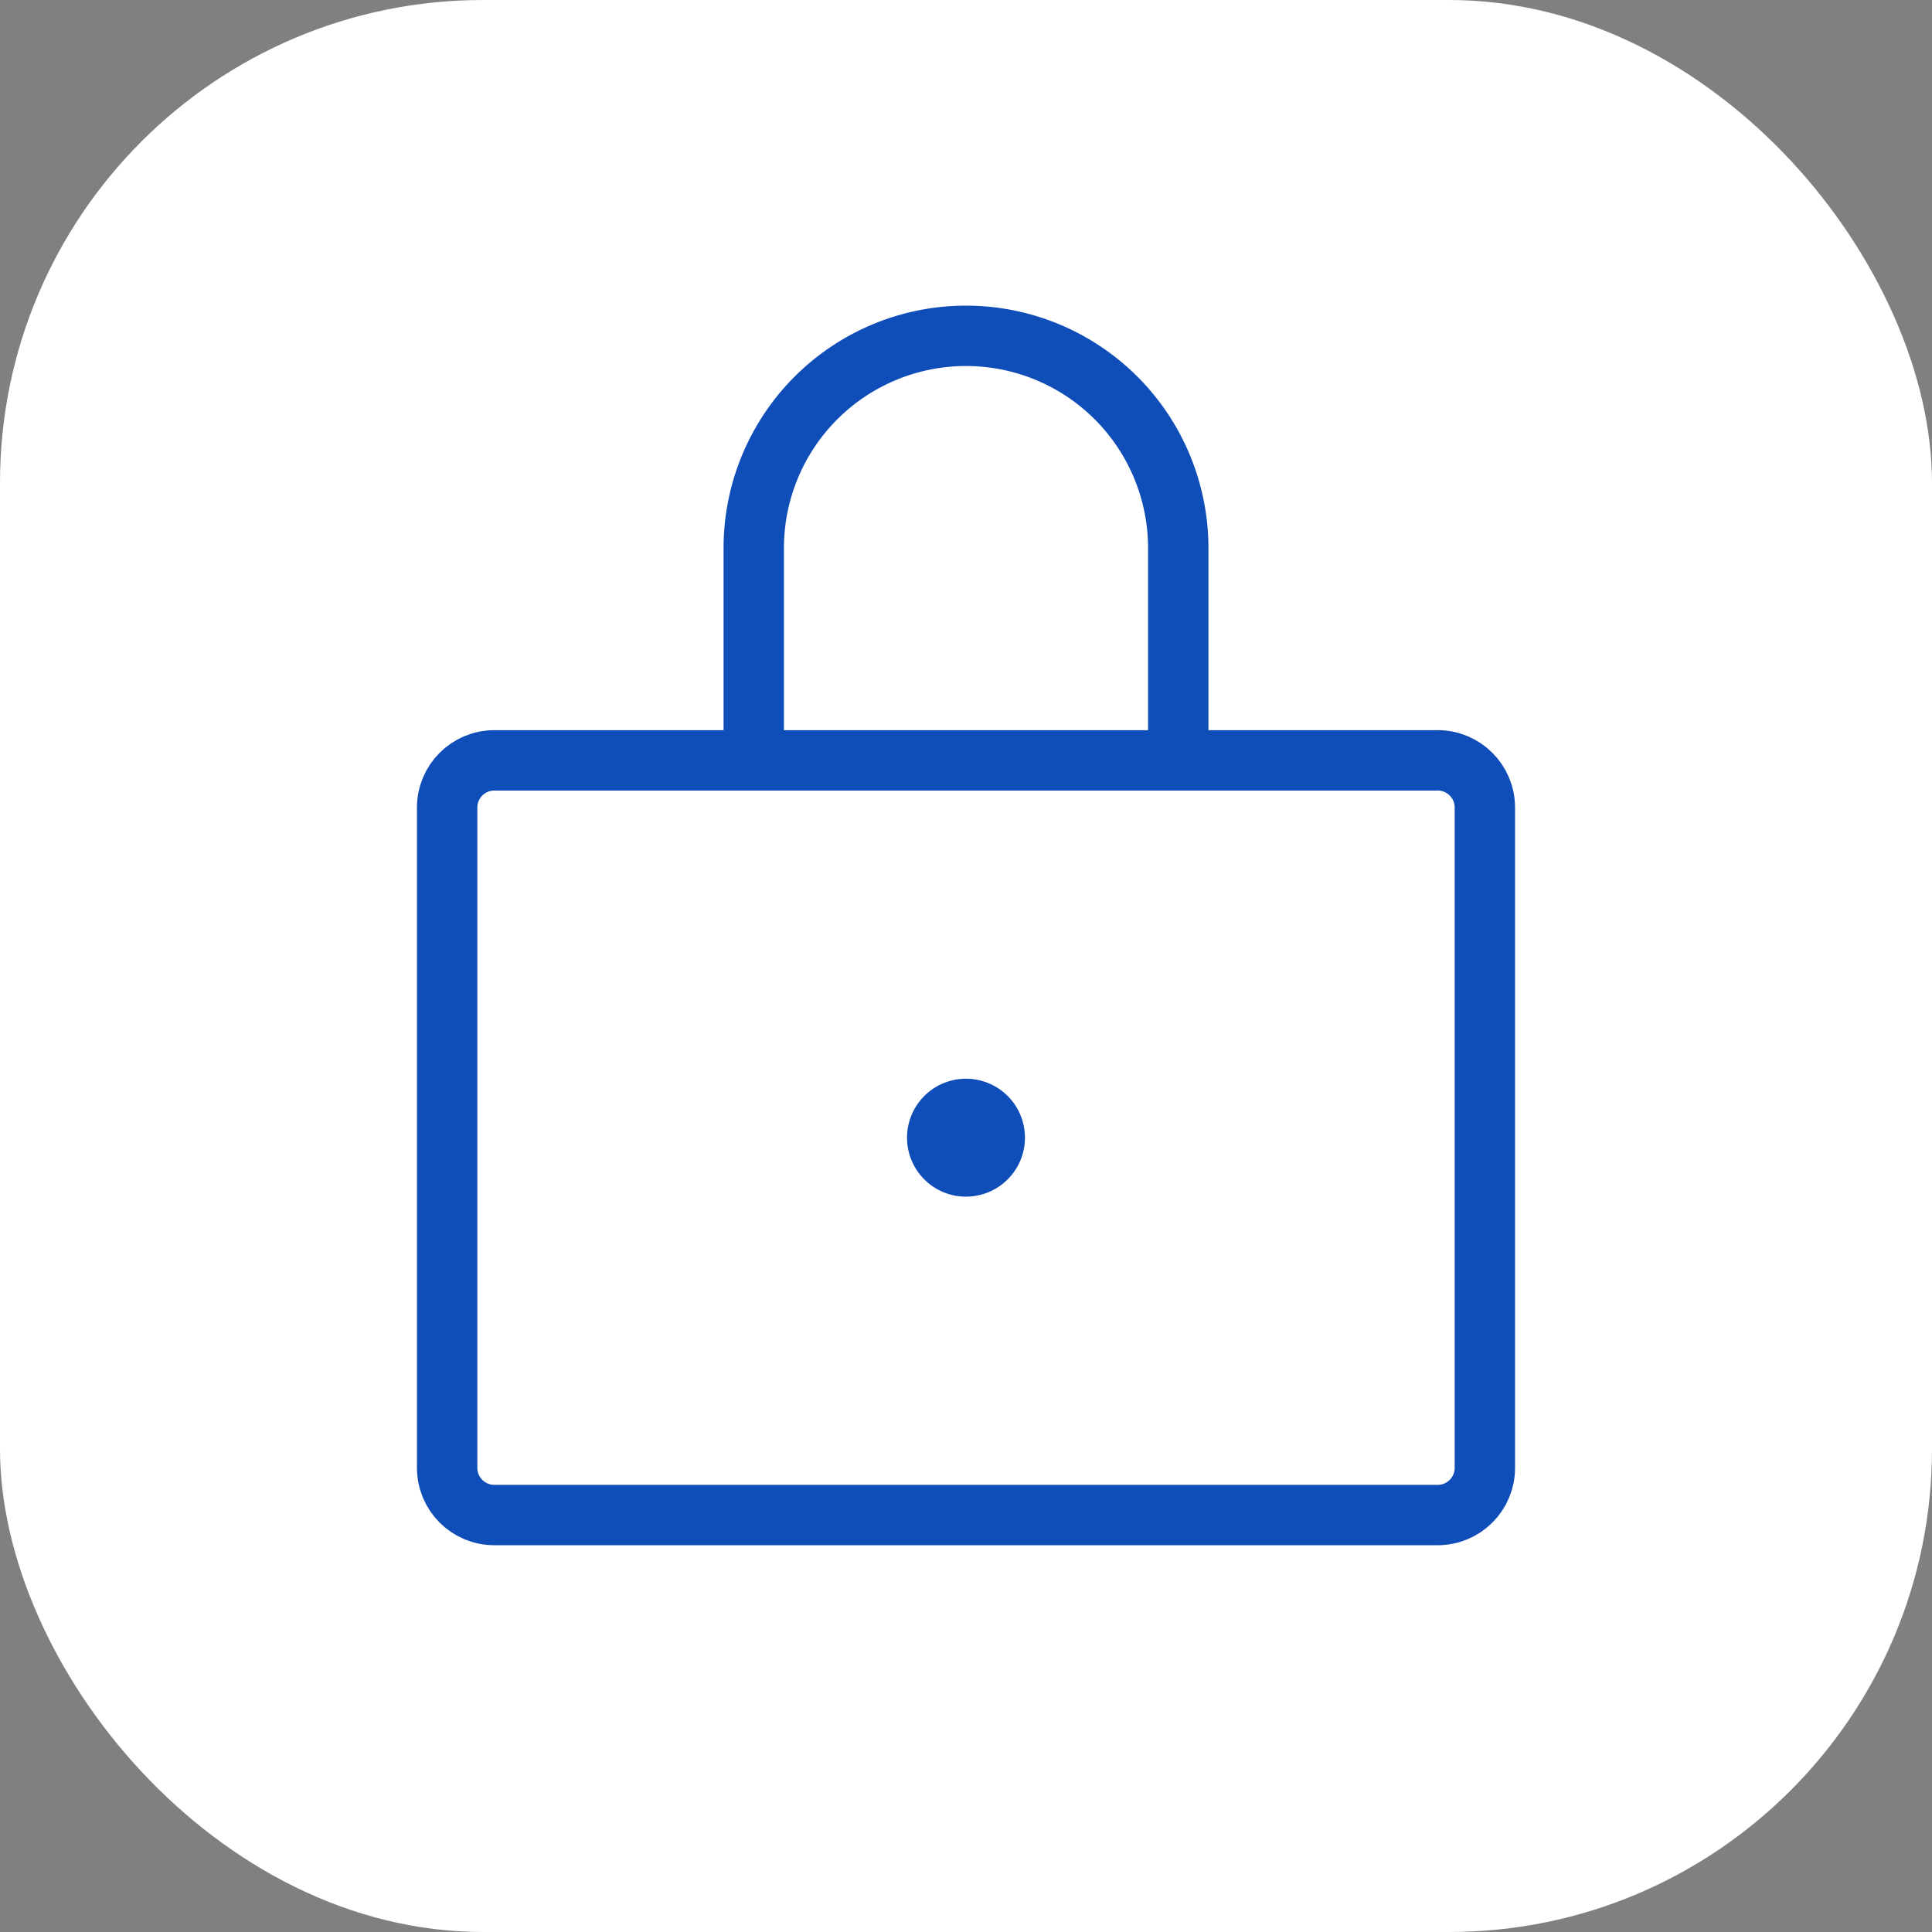 <svg xmlns="http://www.w3.org/2000/svg" fill="none" viewBox="0 0 64 64"><rect x="0" y="0" width="64" height="64" fill="#808080" stroke="none"/><rect width="64" height="64" fill="#fff" rx="16"/><path stroke="#0F4DB8" stroke-linecap="round" stroke-linejoin="round" stroke-width="2" d="M47.625 25.188h-31.25c-.863 0-1.563.7-1.563 1.562v21.875c0 .863.7 1.563 1.563 1.563h31.25c.863 0 1.563-.7 1.563-1.563V26.75c0-.863-.7-1.563-1.563-1.563Z"/><path stroke="#0F4DB8" stroke-linecap="round" stroke-linejoin="round" stroke-width="2" d="M24.969 25.188v-7.032a7.03 7.03 0 1 1 14.062 0v7.032"/><path fill="#0F4DB8" d="M32 39.64a1.953 1.953 0 1 0 0-3.906 1.953 1.953 0 0 0 0 3.907Z"/></svg>